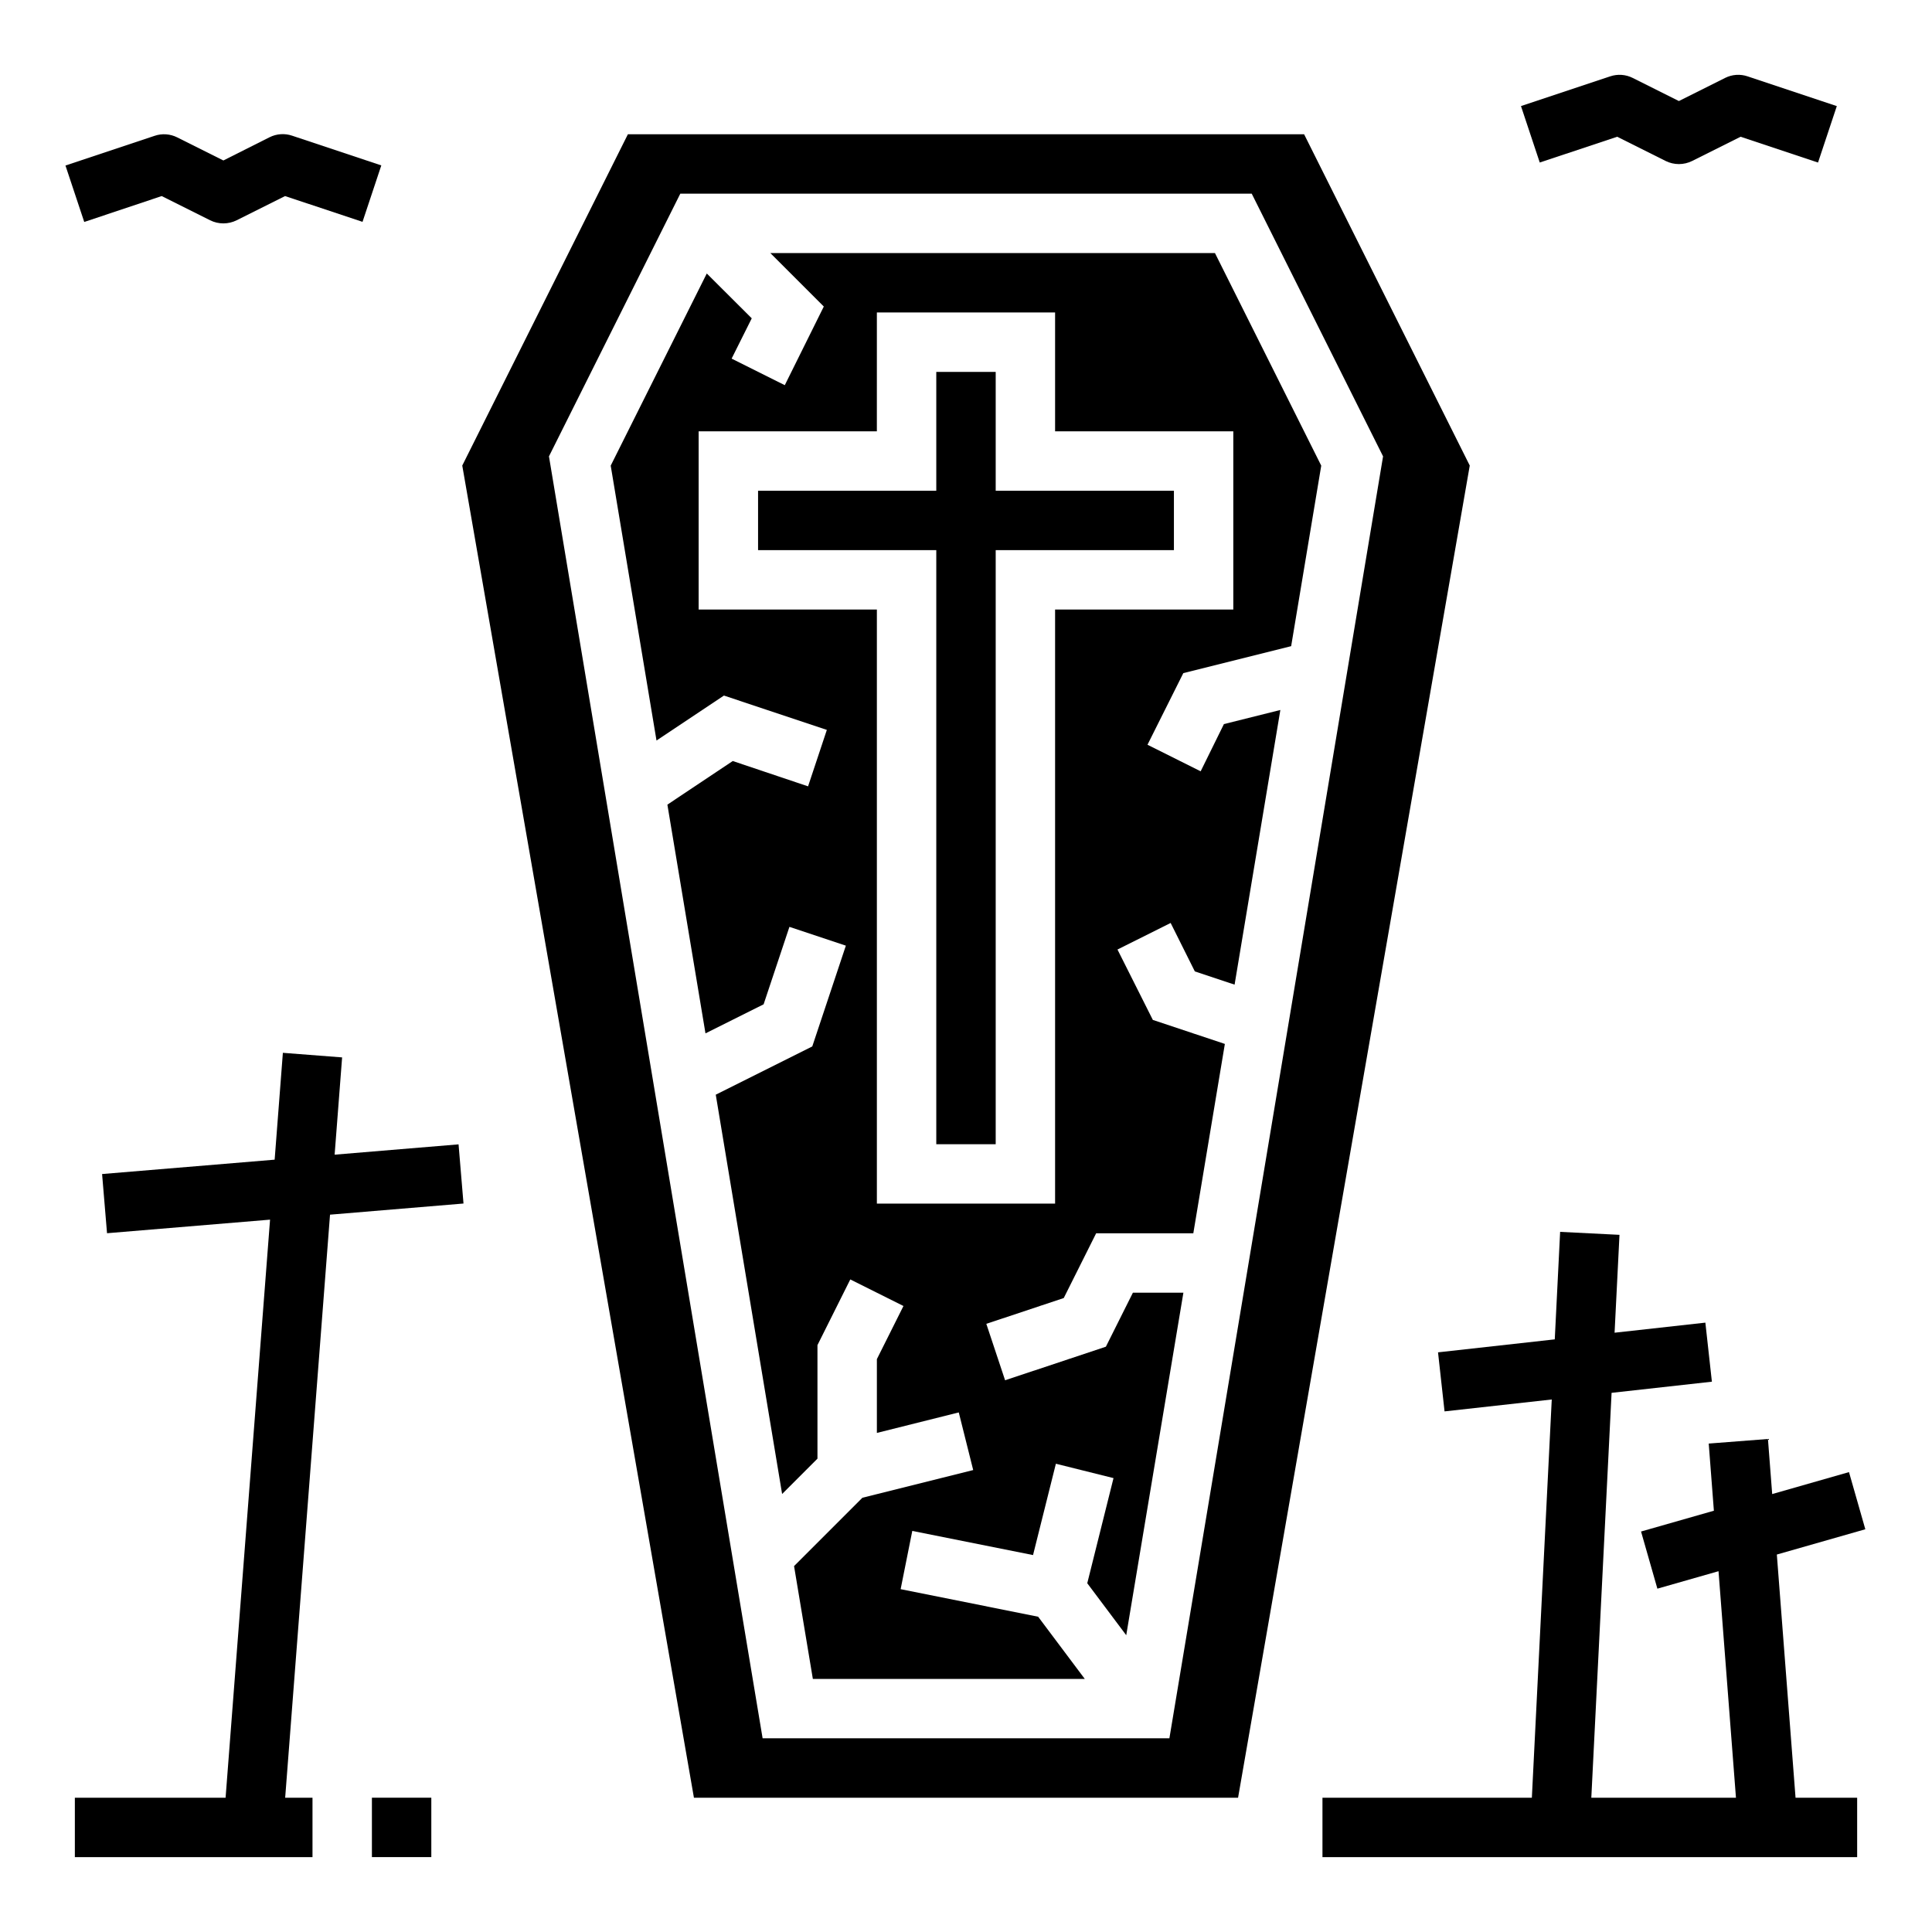 <?xml version="1.0" encoding="UTF-8"?>
<!-- Uploaded to: SVG Repo, www.svgrepo.com, Generator: SVG Repo Mixer Tools -->
<svg fill="#000000" width="800px" height="800px" version="1.1" viewBox="144 144 512 512" xmlns="http://www.w3.org/2000/svg">
 <g>
  <path d="m186.85 195.96 12.832 6.414c2.215 1.105 4.82 1.105 7.035 0l12.832-6.414 20.523 6.832 4.977-14.957-23.617-7.871c-1.977-0.676-4.141-0.523-6.008 0.414l-12.223 6.148-12.227-6.113c-1.863-0.941-4.031-1.094-6.008-0.418l-23.617 7.871 4.977 14.957z"/>
  <path d="m601.15 164.66-12.227 6.117-12.227-6.117h0.004c-1.867-0.941-4.031-1.09-6.008-0.418l-23.617 7.871 4.977 14.957 20.523-6.832 12.832 6.414v0.004c2.215 1.105 4.82 1.105 7.035 0l12.832-6.414 20.523 6.832 4.977-14.957-23.617-7.871v-0.004c-1.977-0.672-4.144-0.523-6.008 0.418z"/>
  <path d="m242.56 620.41h15.742v15.742h-15.742z"/>
  <path d="m486.17 315.24 7.973-47.84-28.164-56.332h-117.83l14.168 14.168-10.34 20.84-14.09-7.039 5.336-10.676-11.918-11.879-25.461 50.918 12.137 72.848 17.871-11.918 27.27 9.102-4.977 14.957-19.961-6.711-17.32 11.562 10.094 60.613 15.406-7.699 6.84-20.523 14.957 4.977-8.902 26.711-25.578 12.785 17.586 105.82 9.367-9.367v-30.086l8.699-17.406 14.09 7.039-7.043 14.082v19.555l21.703-5.434 3.824 15.273-29.371 7.344-18.105 18.105 4.984 29.914h72.07l-12.367-16.492-36.441-7.305 3.086-15.43 32 6.398 6.055-24.207 15.273 3.809-6.957 27.859 10.328 13.777 15.148-90.77h-13.383l-7.156 14.305-26.711 8.902-4.977-14.957 20.523-6.84 8.582-17.152h25.75l8.359-50.184-19.082-6.359-9.375-18.66 14.09-7.039 6.406 12.832 10.539 3.512 12.129-72.785-14.957 3.738-6.164 12.512-14.09-7.039 9.492-18.98zm-62.559-9.707v157.44h-47.23v-157.44h-47.234v-47.234h47.23l0.004-31.488h47.23v31.488h47.23v47.23z"/>
  <path d="m407.87 242.56h-15.746v31.488h-47.23v15.742h47.23v157.44h15.746v-157.44h47.23v-15.742h-47.23z"/>
  <path d="m489.6 179.58h-179.2l-43.895 87.797 61.395 353.04h144.2l61.402-353.04zm-35.699 425.09h-107.8l-56.621-339.73 34.809-69.621h151.43l34.809 69.621z"/>
  <path d="m232.68 450 1.984-25.777-15.699-1.215-2.18 28.316-45.73 3.809 1.309 15.684 43.203-3.598-11.785 153.2h-39.945v15.746h62.977v-15.746h-7.242l11.887-154.52 35.371-2.953-1.309-15.68z"/>
  <path d="m614.88 555.97 23.449-6.699-4.328-15.148-20.352 5.82-1.125-14.598-15.695 1.215 1.367 17.797-19.301 5.512 4.328 15.145 16.203-4.629 4.621 60.031h-38.332l5.371-107.3 26.582-2.953-1.73-15.648-24.059 2.668 1.301-25.938-15.73-0.789-1.422 28.488-30.938 3.441 1.73 15.648 28.41-3.156-5.273 105.54h-55.492v15.746h141.7v-15.746h-16.328z"/>
 </g>
</svg>
